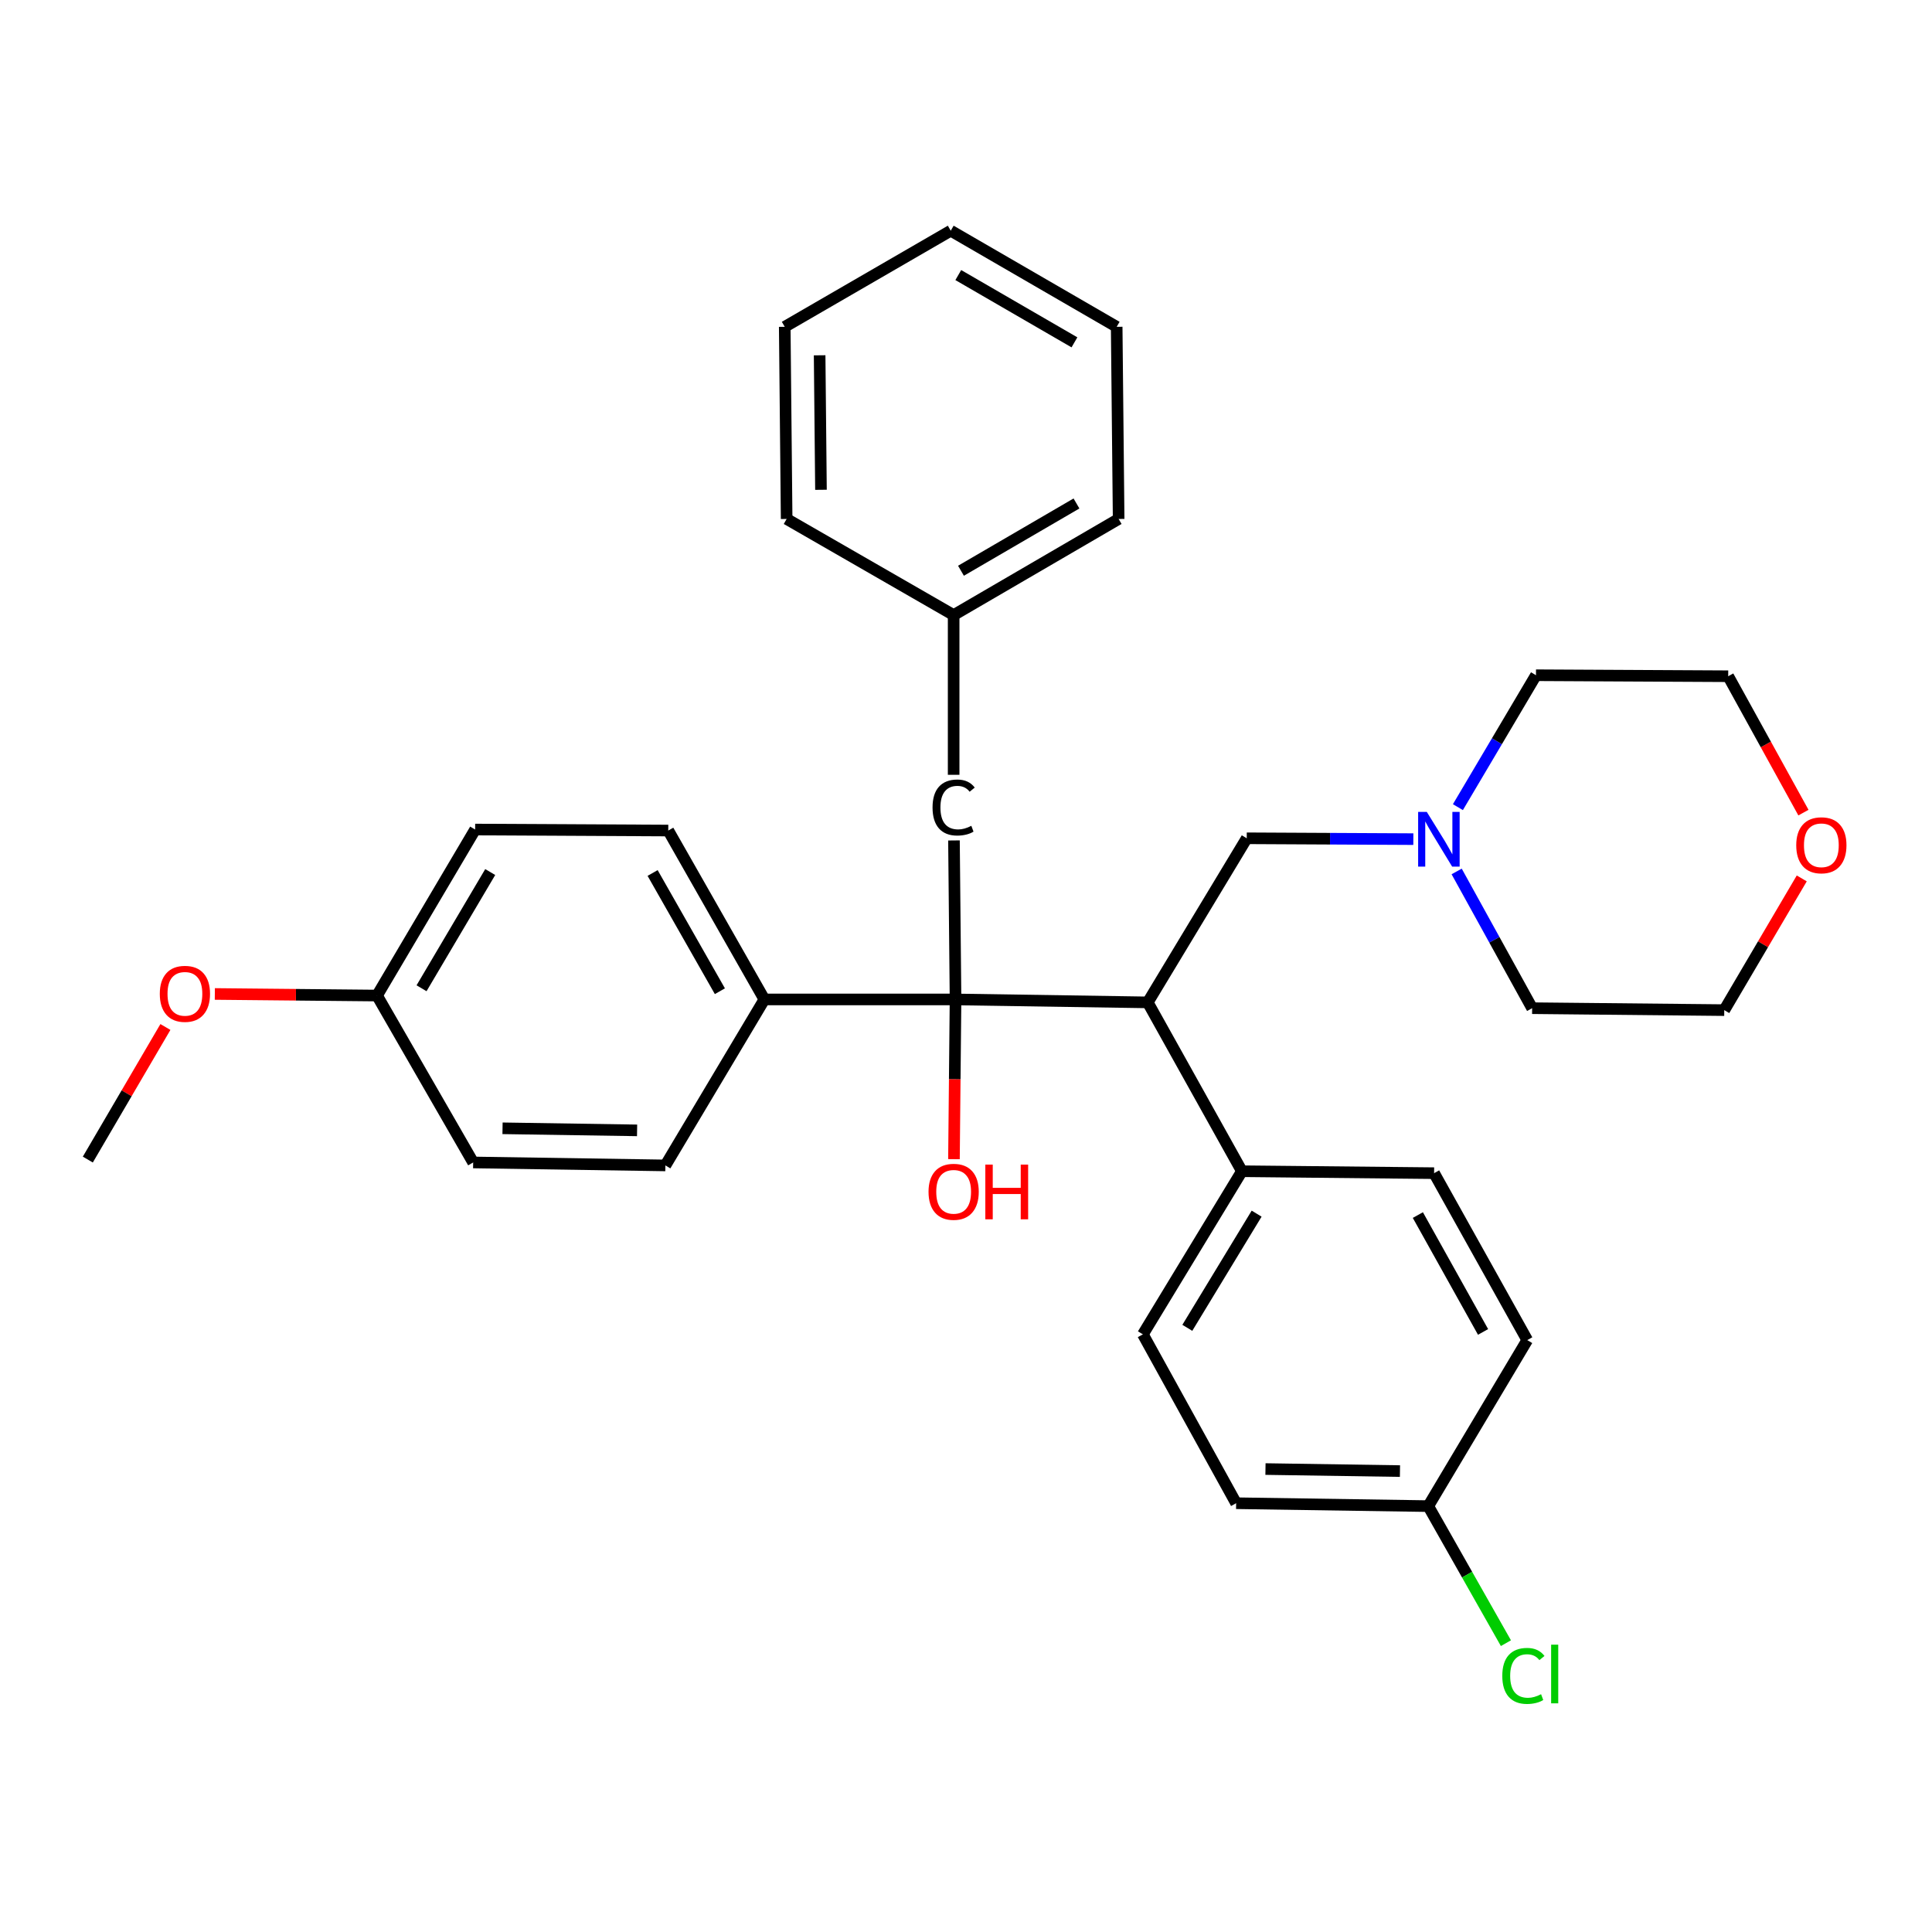 <?xml version='1.0' encoding='iso-8859-1'?>
<svg version='1.1' baseProfile='full'
              xmlns='http://www.w3.org/2000/svg'
                      xmlns:rdkit='http://www.rdkit.org/xml'
                      xmlns:xlink='http://www.w3.org/1999/xlink'
                  xml:space='preserve'
width='1000px' height='1000px' viewBox='0 0 1000 1000'>
<!-- END OF HEADER -->
<rect style='opacity:1.0;fill:#FFFFFF;stroke:none' width='1000' height='1000' x='0' y='0'> </rect>
<path class='bond-0' d='M 494.58,517.308 L 594.073,518.831' style='fill:none;fill-rule:evenodd;stroke:#000000;stroke-width:6px;stroke-linecap:butt;stroke-linejoin:miter;stroke-opacity:1' />
<path class='bond-3' d='M 494.58,517.308 L 395.643,517.308' style='fill:none;fill-rule:evenodd;stroke:#000000;stroke-width:6px;stroke-linecap:butt;stroke-linejoin:miter;stroke-opacity:1' />
<path class='bond-5' d='M 494.58,517.308 L 493.773,435.011' style='fill:none;fill-rule:evenodd;stroke:#000000;stroke-width:6px;stroke-linecap:butt;stroke-linejoin:miter;stroke-opacity:1' />
<path class='bond-7' d='M 494.58,517.308 L 494.174,558.647' style='fill:none;fill-rule:evenodd;stroke:#000000;stroke-width:6px;stroke-linecap:butt;stroke-linejoin:miter;stroke-opacity:1' />
<path class='bond-7' d='M 494.174,558.647 L 493.769,599.985' style='fill:none;fill-rule:evenodd;stroke:#FF0000;stroke-width:6px;stroke-linecap:butt;stroke-linejoin:miter;stroke-opacity:1' />
<path class='bond-2' d='M 594.073,518.831 L 645.313,433.896' style='fill:none;fill-rule:evenodd;stroke:#000000;stroke-width:6px;stroke-linecap:butt;stroke-linejoin:miter;stroke-opacity:1' />
<path class='bond-4' d='M 594.073,518.831 L 642.805,606.224' style='fill:none;fill-rule:evenodd;stroke:#000000;stroke-width:6px;stroke-linecap:butt;stroke-linejoin:miter;stroke-opacity:1' />
<path class='bond-1' d='M 731.54,434.336 L 688.427,434.116' style='fill:none;fill-rule:evenodd;stroke:#0000FF;stroke-width:6px;stroke-linecap:butt;stroke-linejoin:miter;stroke-opacity:1' />
<path class='bond-1' d='M 688.427,434.116 L 645.313,433.896' style='fill:none;fill-rule:evenodd;stroke:#000000;stroke-width:6px;stroke-linecap:butt;stroke-linejoin:miter;stroke-opacity:1' />
<path class='bond-21' d='M 754.608,417.777 L 774.814,383.638' style='fill:none;fill-rule:evenodd;stroke:#0000FF;stroke-width:6px;stroke-linecap:butt;stroke-linejoin:miter;stroke-opacity:1' />
<path class='bond-21' d='M 774.814,383.638 L 795.021,349.499' style='fill:none;fill-rule:evenodd;stroke:#000000;stroke-width:6px;stroke-linecap:butt;stroke-linejoin:miter;stroke-opacity:1' />
<path class='bond-22' d='M 753.962,451.06 L 773.496,486.448' style='fill:none;fill-rule:evenodd;stroke:#0000FF;stroke-width:6px;stroke-linecap:butt;stroke-linejoin:miter;stroke-opacity:1' />
<path class='bond-22' d='M 773.496,486.448 L 793.031,521.836' style='fill:none;fill-rule:evenodd;stroke:#000000;stroke-width:6px;stroke-linecap:butt;stroke-linejoin:miter;stroke-opacity:1' />
<path class='bond-8' d='M 395.643,517.308 L 345.896,429.886' style='fill:none;fill-rule:evenodd;stroke:#000000;stroke-width:6px;stroke-linecap:butt;stroke-linejoin:miter;stroke-opacity:1' />
<path class='bond-8' d='M 372.613,513.054 L 337.79,451.858' style='fill:none;fill-rule:evenodd;stroke:#000000;stroke-width:6px;stroke-linecap:butt;stroke-linejoin:miter;stroke-opacity:1' />
<path class='bond-9' d='M 395.643,517.308 L 344.403,603.219' style='fill:none;fill-rule:evenodd;stroke:#000000;stroke-width:6px;stroke-linecap:butt;stroke-linejoin:miter;stroke-opacity:1' />
<path class='bond-10' d='M 642.805,606.224 L 591.556,690.651' style='fill:none;fill-rule:evenodd;stroke:#000000;stroke-width:6px;stroke-linecap:butt;stroke-linejoin:miter;stroke-opacity:1' />
<path class='bond-10' d='M 650.43,628.183 L 614.555,687.282' style='fill:none;fill-rule:evenodd;stroke:#000000;stroke-width:6px;stroke-linecap:butt;stroke-linejoin:miter;stroke-opacity:1' />
<path class='bond-11' d='M 642.805,606.224 L 742.289,607.229' style='fill:none;fill-rule:evenodd;stroke:#000000;stroke-width:6px;stroke-linecap:butt;stroke-linejoin:miter;stroke-opacity:1' />
<path class='bond-14' d='M 493.604,401.037 L 493.604,318.361' style='fill:none;fill-rule:evenodd;stroke:#000000;stroke-width:6px;stroke-linecap:butt;stroke-linejoin:miter;stroke-opacity:1' />
<path class='bond-6' d='M 932.587,454.666 L 912.531,488.754' style='fill:none;fill-rule:evenodd;stroke:#FF0000;stroke-width:6px;stroke-linecap:butt;stroke-linejoin:miter;stroke-opacity:1' />
<path class='bond-6' d='M 912.531,488.754 L 892.475,522.841' style='fill:none;fill-rule:evenodd;stroke:#000000;stroke-width:6px;stroke-linecap:butt;stroke-linejoin:miter;stroke-opacity:1' />
<path class='bond-34' d='M 933.454,420.613 L 913.985,385.315' style='fill:none;fill-rule:evenodd;stroke:#FF0000;stroke-width:6px;stroke-linecap:butt;stroke-linejoin:miter;stroke-opacity:1' />
<path class='bond-34' d='M 913.985,385.315 L 894.515,350.016' style='fill:none;fill-rule:evenodd;stroke:#000000;stroke-width:6px;stroke-linecap:butt;stroke-linejoin:miter;stroke-opacity:1' />
<path class='bond-18' d='M 345.896,429.886 L 245.935,429.368' style='fill:none;fill-rule:evenodd;stroke:#000000;stroke-width:6px;stroke-linecap:butt;stroke-linejoin:miter;stroke-opacity:1' />
<path class='bond-17' d='M 344.403,603.219 L 244.91,601.686' style='fill:none;fill-rule:evenodd;stroke:#000000;stroke-width:6px;stroke-linecap:butt;stroke-linejoin:miter;stroke-opacity:1' />
<path class='bond-17' d='M 329.755,585.078 L 260.11,584.006' style='fill:none;fill-rule:evenodd;stroke:#000000;stroke-width:6px;stroke-linecap:butt;stroke-linejoin:miter;stroke-opacity:1' />
<path class='bond-15' d='M 591.556,690.651 L 639.82,778.064' style='fill:none;fill-rule:evenodd;stroke:#000000;stroke-width:6px;stroke-linecap:butt;stroke-linejoin:miter;stroke-opacity:1' />
<path class='bond-16' d='M 742.289,607.229 L 790.503,693.637' style='fill:none;fill-rule:evenodd;stroke:#000000;stroke-width:6px;stroke-linecap:butt;stroke-linejoin:miter;stroke-opacity:1' />
<path class='bond-16' d='M 733.879,628.918 L 767.629,689.404' style='fill:none;fill-rule:evenodd;stroke:#000000;stroke-width:6px;stroke-linecap:butt;stroke-linejoin:miter;stroke-opacity:1' />
<path class='bond-12' d='M 739.264,779.567 L 790.503,693.637' style='fill:none;fill-rule:evenodd;stroke:#000000;stroke-width:6px;stroke-linecap:butt;stroke-linejoin:miter;stroke-opacity:1' />
<path class='bond-19' d='M 739.264,779.567 L 759.362,815.036' style='fill:none;fill-rule:evenodd;stroke:#000000;stroke-width:6px;stroke-linecap:butt;stroke-linejoin:miter;stroke-opacity:1' />
<path class='bond-19' d='M 759.362,815.036 L 779.461,850.505' style='fill:none;fill-rule:evenodd;stroke:#00CC00;stroke-width:6px;stroke-linecap:butt;stroke-linejoin:miter;stroke-opacity:1' />
<path class='bond-32' d='M 739.264,779.567 L 639.82,778.064' style='fill:none;fill-rule:evenodd;stroke:#000000;stroke-width:6px;stroke-linecap:butt;stroke-linejoin:miter;stroke-opacity:1' />
<path class='bond-32' d='M 724.618,761.431 L 655.007,760.379' style='fill:none;fill-rule:evenodd;stroke:#000000;stroke-width:6px;stroke-linecap:butt;stroke-linejoin:miter;stroke-opacity:1' />
<path class='bond-13' d='M 195.153,515.298 L 244.91,601.686' style='fill:none;fill-rule:evenodd;stroke:#000000;stroke-width:6px;stroke-linecap:butt;stroke-linejoin:miter;stroke-opacity:1' />
<path class='bond-20' d='M 195.153,515.298 L 153.174,514.887' style='fill:none;fill-rule:evenodd;stroke:#000000;stroke-width:6px;stroke-linecap:butt;stroke-linejoin:miter;stroke-opacity:1' />
<path class='bond-20' d='M 153.174,514.887 L 111.195,514.475' style='fill:none;fill-rule:evenodd;stroke:#FF0000;stroke-width:6px;stroke-linecap:butt;stroke-linejoin:miter;stroke-opacity:1' />
<path class='bond-31' d='M 195.153,515.298 L 245.935,429.368' style='fill:none;fill-rule:evenodd;stroke:#000000;stroke-width:6px;stroke-linecap:butt;stroke-linejoin:miter;stroke-opacity:1' />
<path class='bond-31' d='M 218.191,511.522 L 253.738,451.371' style='fill:none;fill-rule:evenodd;stroke:#000000;stroke-width:6px;stroke-linecap:butt;stroke-linejoin:miter;stroke-opacity:1' />
<path class='bond-25' d='M 493.604,318.361 L 579.007,268.614' style='fill:none;fill-rule:evenodd;stroke:#000000;stroke-width:6px;stroke-linecap:butt;stroke-linejoin:miter;stroke-opacity:1' />
<path class='bond-25' d='M 497.399,295.421 L 557.181,260.598' style='fill:none;fill-rule:evenodd;stroke:#000000;stroke-width:6px;stroke-linecap:butt;stroke-linejoin:miter;stroke-opacity:1' />
<path class='bond-26' d='M 493.604,318.361 L 407.167,268.614' style='fill:none;fill-rule:evenodd;stroke:#000000;stroke-width:6px;stroke-linecap:butt;stroke-linejoin:miter;stroke-opacity:1' />
<path class='bond-27' d='M 85.615,531.57 L 65.535,565.882' style='fill:none;fill-rule:evenodd;stroke:#FF0000;stroke-width:6px;stroke-linecap:butt;stroke-linejoin:miter;stroke-opacity:1' />
<path class='bond-27' d='M 65.535,565.882 L 45.455,600.193' style='fill:none;fill-rule:evenodd;stroke:#000000;stroke-width:6px;stroke-linecap:butt;stroke-linejoin:miter;stroke-opacity:1' />
<path class='bond-24' d='M 795.021,349.499 L 894.515,350.016' style='fill:none;fill-rule:evenodd;stroke:#000000;stroke-width:6px;stroke-linecap:butt;stroke-linejoin:miter;stroke-opacity:1' />
<path class='bond-23' d='M 793.031,521.836 L 892.475,522.841' style='fill:none;fill-rule:evenodd;stroke:#000000;stroke-width:6px;stroke-linecap:butt;stroke-linejoin:miter;stroke-opacity:1' />
<path class='bond-29' d='M 579.007,268.614 L 577.992,169.16' style='fill:none;fill-rule:evenodd;stroke:#000000;stroke-width:6px;stroke-linecap:butt;stroke-linejoin:miter;stroke-opacity:1' />
<path class='bond-28' d='M 407.167,268.614 L 406.182,169.16' style='fill:none;fill-rule:evenodd;stroke:#000000;stroke-width:6px;stroke-linecap:butt;stroke-linejoin:miter;stroke-opacity:1' />
<path class='bond-28' d='M 424.931,253.518 L 424.241,183.901' style='fill:none;fill-rule:evenodd;stroke:#000000;stroke-width:6px;stroke-linecap:butt;stroke-linejoin:miter;stroke-opacity:1' />
<path class='bond-30' d='M 406.182,169.16 L 492.102,119.413' style='fill:none;fill-rule:evenodd;stroke:#000000;stroke-width:6px;stroke-linecap:butt;stroke-linejoin:miter;stroke-opacity:1' />
<path class='bond-33' d='M 577.992,169.16 L 492.102,119.413' style='fill:none;fill-rule:evenodd;stroke:#000000;stroke-width:6px;stroke-linecap:butt;stroke-linejoin:miter;stroke-opacity:1' />
<path class='bond-33' d='M 556.131,177.198 L 496.008,142.375' style='fill:none;fill-rule:evenodd;stroke:#000000;stroke-width:6px;stroke-linecap:butt;stroke-linejoin:miter;stroke-opacity:1' />
<path  class='atom-2' d='M 738.507 420.244
L 747.787 435.244
Q 748.707 436.724, 750.187 439.404
Q 751.667 442.084, 751.747 442.244
L 751.747 420.244
L 755.507 420.244
L 755.507 448.564
L 751.627 448.564
L 741.667 432.164
Q 740.507 430.244, 739.267 428.044
Q 738.067 425.844, 737.707 425.164
L 737.707 448.564
L 734.027 448.564
L 734.027 420.244
L 738.507 420.244
' fill='#0000FF'/>
<path  class='atom-6' d='M 482.684 417.965
Q 482.684 410.925, 485.964 407.245
Q 489.284 403.525, 495.564 403.525
Q 501.404 403.525, 504.524 407.645
L 501.884 409.805
Q 499.604 406.805, 495.564 406.805
Q 491.284 406.805, 489.004 409.685
Q 486.764 412.525, 486.764 417.965
Q 486.764 423.565, 489.084 426.445
Q 491.444 429.325, 496.004 429.325
Q 499.124 429.325, 502.764 427.445
L 503.884 430.445
Q 502.404 431.405, 500.164 431.965
Q 497.924 432.525, 495.444 432.525
Q 489.284 432.525, 485.964 428.765
Q 482.684 425.005, 482.684 417.965
' fill='#000000'/>
<path  class='atom-7' d='M 929.729 437.509
Q 929.729 430.709, 933.089 426.909
Q 936.449 423.109, 942.729 423.109
Q 949.009 423.109, 952.369 426.909
Q 955.729 430.709, 955.729 437.509
Q 955.729 444.389, 952.329 448.309
Q 948.929 452.189, 942.729 452.189
Q 936.489 452.189, 933.089 448.309
Q 929.729 444.429, 929.729 437.509
M 942.729 448.989
Q 947.049 448.989, 949.369 446.109
Q 951.729 443.189, 951.729 437.509
Q 951.729 431.949, 949.369 429.149
Q 947.049 426.309, 942.729 426.309
Q 938.409 426.309, 936.049 429.109
Q 933.729 431.909, 933.729 437.509
Q 933.729 443.229, 936.049 446.109
Q 938.409 448.989, 942.729 448.989
' fill='#FF0000'/>
<path  class='atom-8' d='M 480.604 616.872
Q 480.604 610.072, 483.964 606.272
Q 487.324 602.472, 493.604 602.472
Q 499.884 602.472, 503.244 606.272
Q 506.604 610.072, 506.604 616.872
Q 506.604 623.752, 503.204 627.672
Q 499.804 631.552, 493.604 631.552
Q 487.364 631.552, 483.964 627.672
Q 480.604 623.792, 480.604 616.872
M 493.604 628.352
Q 497.924 628.352, 500.244 625.472
Q 502.604 622.552, 502.604 616.872
Q 502.604 611.312, 500.244 608.512
Q 497.924 605.672, 493.604 605.672
Q 489.284 605.672, 486.924 608.472
Q 484.604 611.272, 484.604 616.872
Q 484.604 622.592, 486.924 625.472
Q 489.284 628.352, 493.604 628.352
' fill='#FF0000'/>
<path  class='atom-8' d='M 510.004 602.792
L 513.844 602.792
L 513.844 614.832
L 528.324 614.832
L 528.324 602.792
L 532.164 602.792
L 532.164 631.112
L 528.324 631.112
L 528.324 618.032
L 513.844 618.032
L 513.844 631.112
L 510.004 631.112
L 510.004 602.792
' fill='#FF0000'/>
<path  class='atom-20' d='M 777.583 867.442
Q 777.583 860.402, 780.863 856.722
Q 784.183 853.002, 790.463 853.002
Q 796.303 853.002, 799.423 857.122
L 796.783 859.282
Q 794.503 856.282, 790.463 856.282
Q 786.183 856.282, 783.903 859.162
Q 781.663 862.002, 781.663 867.442
Q 781.663 873.042, 783.983 875.922
Q 786.343 878.802, 790.903 878.802
Q 794.023 878.802, 797.663 876.922
L 798.783 879.922
Q 797.303 880.882, 795.063 881.442
Q 792.823 882.002, 790.343 882.002
Q 784.183 882.002, 780.863 878.242
Q 777.583 874.482, 777.583 867.442
' fill='#00CC00'/>
<path  class='atom-20' d='M 802.863 851.282
L 806.543 851.282
L 806.543 881.642
L 802.863 881.642
L 802.863 851.282
' fill='#00CC00'/>
<path  class='atom-21' d='M 82.709 514.403
Q 82.709 507.603, 86.069 503.803
Q 89.429 500.003, 95.709 500.003
Q 101.989 500.003, 105.349 503.803
Q 108.709 507.603, 108.709 514.403
Q 108.709 521.283, 105.309 525.203
Q 101.909 529.083, 95.709 529.083
Q 89.469 529.083, 86.069 525.203
Q 82.709 521.323, 82.709 514.403
M 95.709 525.883
Q 100.029 525.883, 102.349 523.003
Q 104.709 520.083, 104.709 514.403
Q 104.709 508.843, 102.349 506.043
Q 100.029 503.203, 95.709 503.203
Q 91.389 503.203, 89.029 506.003
Q 86.709 508.803, 86.709 514.403
Q 86.709 520.123, 89.029 523.003
Q 91.389 525.883, 95.709 525.883
' fill='#FF0000'/>
</svg>
